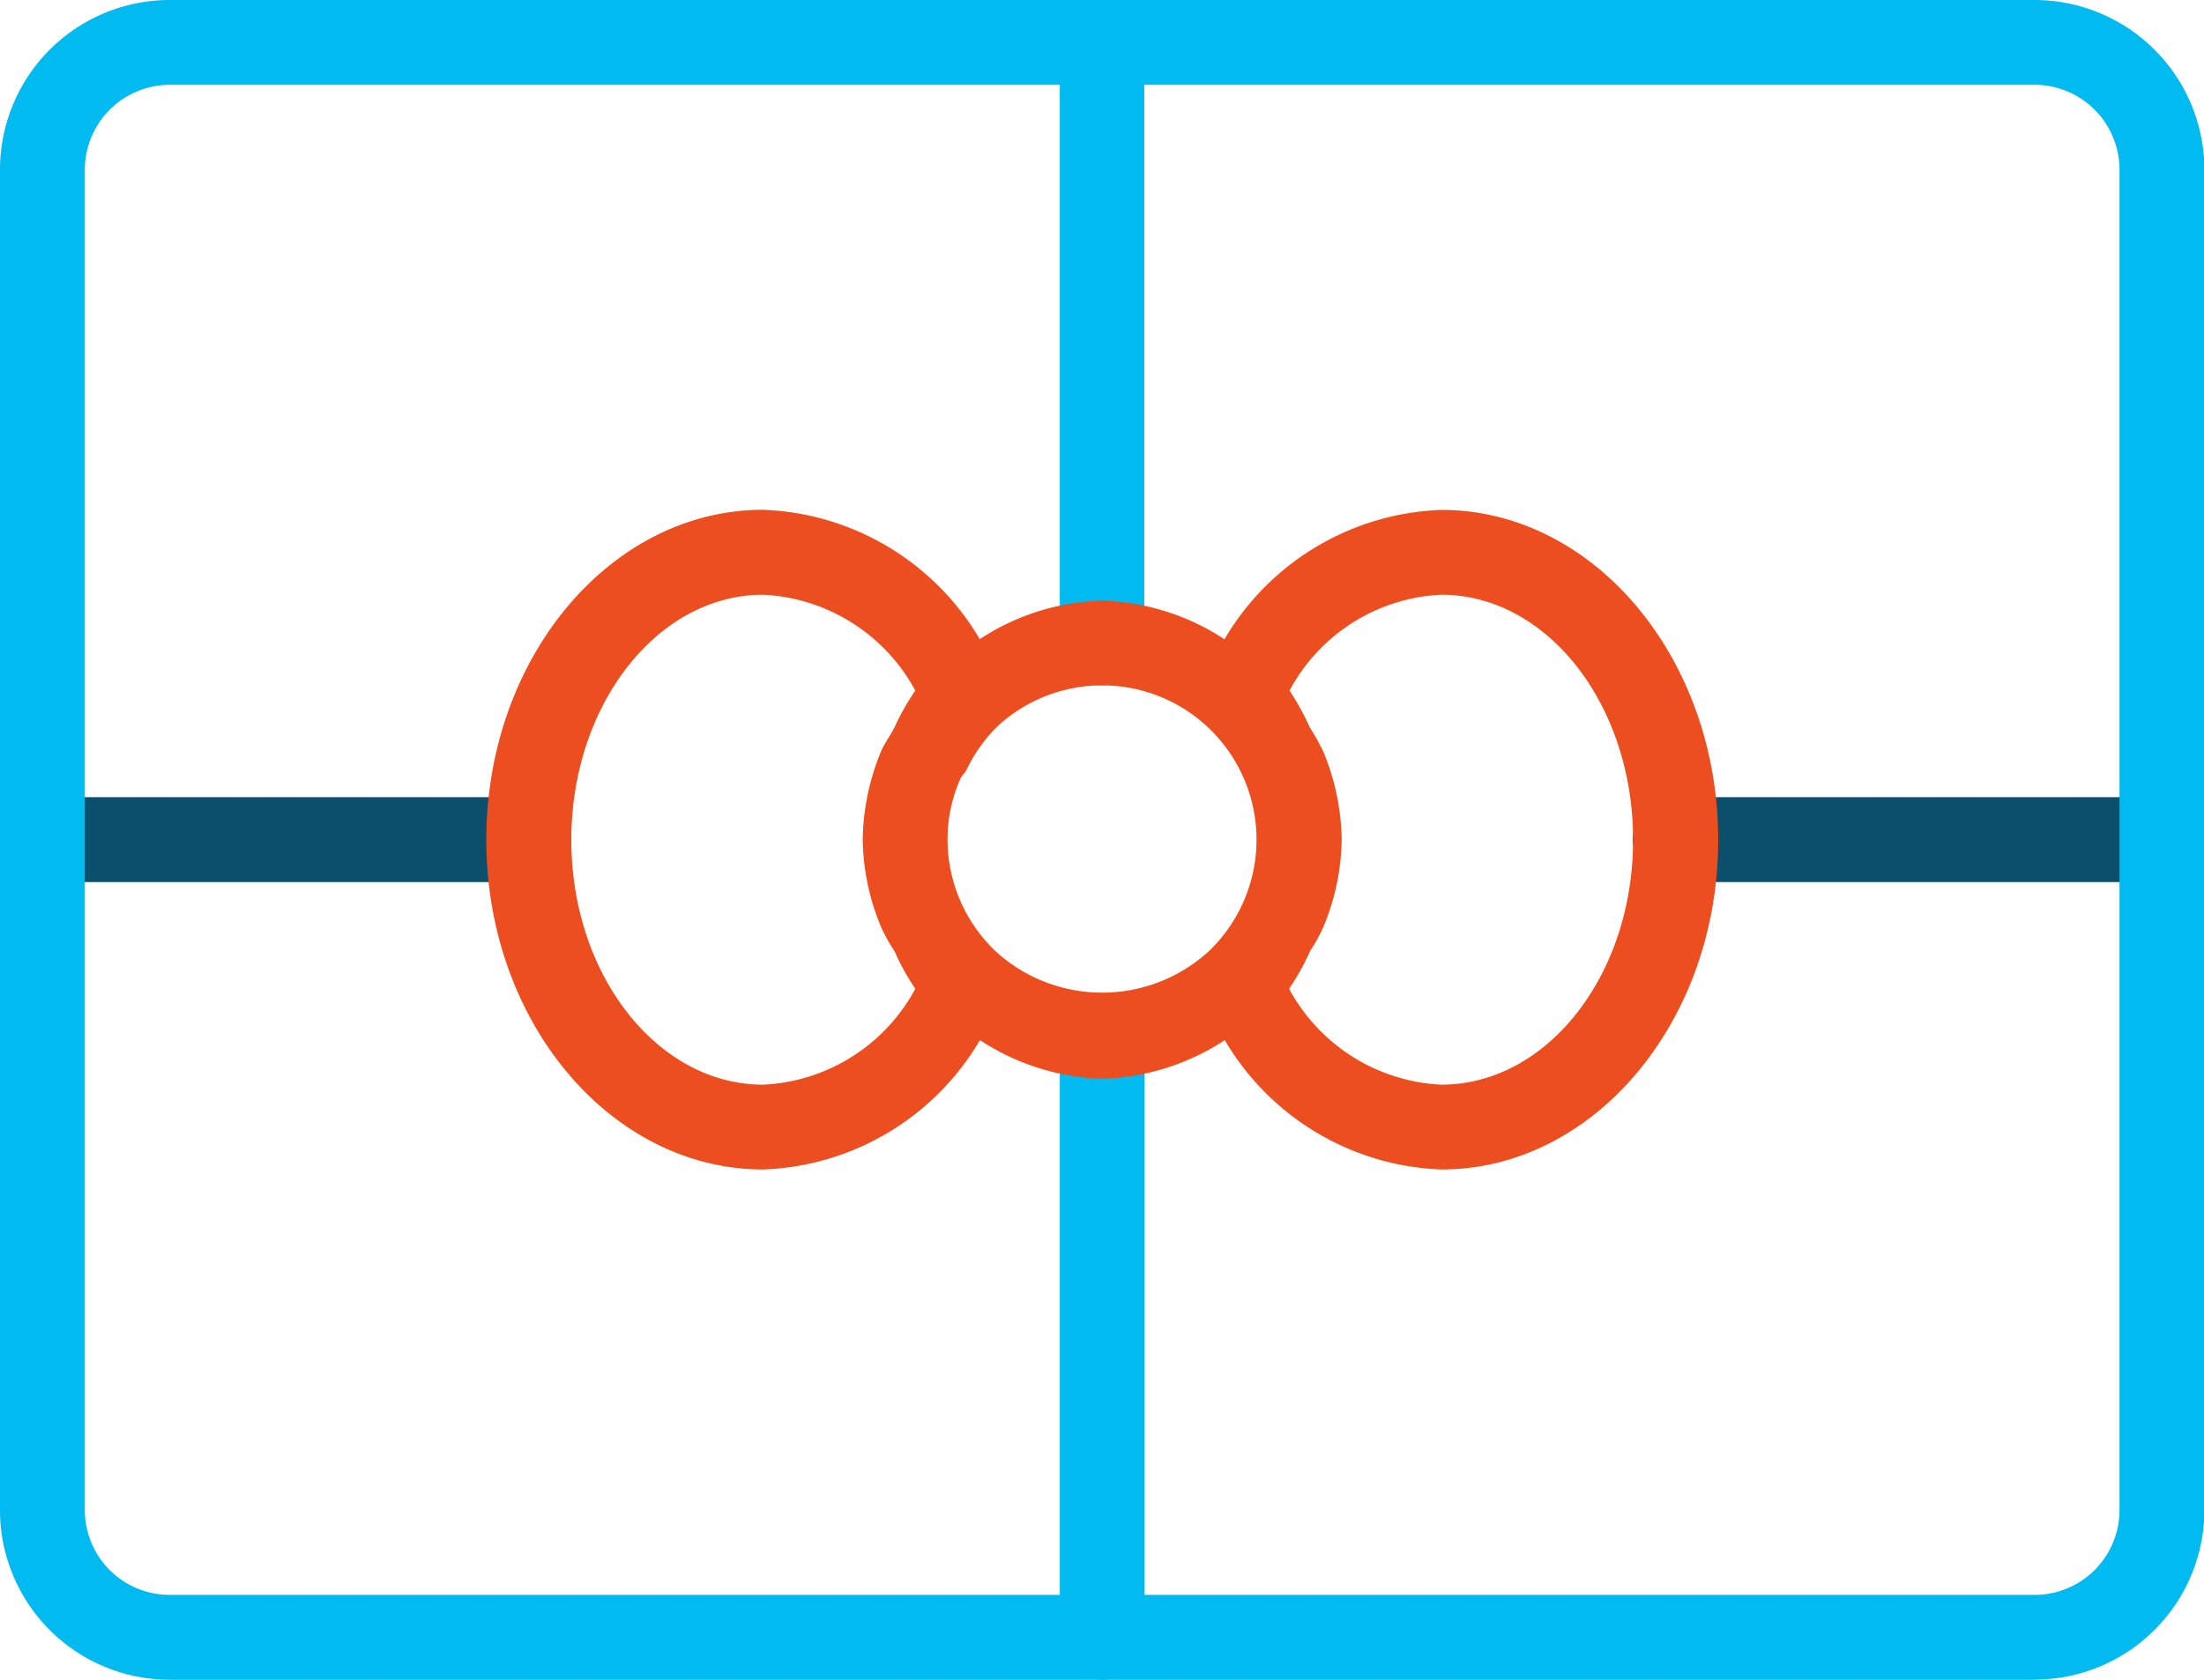 <svg id="Group_171" data-name="Group 171" xmlns="http://www.w3.org/2000/svg" xmlns:xlink="http://www.w3.org/1999/xlink" width="60" height="45.737" viewBox="0 0 60 45.737">
  <defs>
    <clipPath id="clip-path">
      <rect id="Rectangle_397" data-name="Rectangle 397" width="60" height="45.737" fill="none"/>
    </clipPath>
  </defs>
  <g id="Group_170" data-name="Group 170" transform="translate(0 0)" clip-path="url(#clip-path)">
    <path id="Path_224" data-name="Path 224" d="M18.5,4.312H5.251A1.154,1.154,0,0,1,5.251,2H18.5a1.154,1.154,0,1,1,0,2.309" transform="translate(40.356 19.706)" fill="#0b4f6c"/>
    <path id="Path_225" data-name="Path 225" d="M14.4,4.312H1.16A1.154,1.154,0,1,1,1.16,2H14.4a1.154,1.154,0,0,1,0,2.309" transform="translate(0 19.706)" fill="#0b4f6c"/>
    <path id="Path_221" data-name="Path 221" d="M55.394,45.737H4.617A4.621,4.621,0,0,1,0,41.12V4.617A4.621,4.621,0,0,1,4.617,0H55.394a4.628,4.628,0,0,1,4.617,4.617v36.5a4.628,4.628,0,0,1-4.617,4.617M4.617,2.309A2.317,2.317,0,0,0,2.309,4.617v36.5a2.31,2.31,0,0,0,2.309,2.309H55.394A2.31,2.31,0,0,0,57.7,41.12V4.617a2.317,2.317,0,0,0-2.309-2.309Z" transform="translate(0 0)" fill="#01baef"/>
    <path id="Path_222" data-name="Path 222" d="M3.811,18.663A1.152,1.152,0,0,1,2.662,17.5V1.149a1.149,1.149,0,1,1,2.3,0V17.5a1.152,1.152,0,0,1-1.149,1.16" transform="translate(26.189 0)" fill="#01baef"/>
    <path id="Path_223" data-name="Path 223" d="M3.811,21.161A1.152,1.152,0,0,1,2.662,20V3.647a1.154,1.154,0,0,1,2.309,0V20a1.161,1.161,0,0,1-1.16,1.16" transform="translate(26.189 24.576)" fill="#01baef"/>
    <path id="Path_220" data-name="Path 220" d="M27.212,1.281a7.14,7.14,0,0,0-5.9,3.522,6.393,6.393,0,0,0-3.338-1.051A6.356,6.356,0,0,0,14.65,4.8a7.14,7.14,0,0,0-5.9-3.522c-4.151,0-7.533,4.032-7.533,8.985S4.6,19.24,8.755,19.24a7.14,7.14,0,0,0,5.9-3.522,6.386,6.386,0,0,0,3.327,1.051,6.393,6.393,0,0,0,3.338-1.051,7.14,7.14,0,0,0,5.9,3.522c4.151,0,7.533-4.032,7.533-8.974s-3.382-8.985-7.533-8.985M8.755,16.931c-2.883,0-5.224-2.991-5.224-6.665S5.872,3.59,8.755,3.59A4.98,4.98,0,0,1,12.895,6.2,6.788,6.788,0,0,0,12.32,7.22c-.119.228-.271.423-.368.661a6.5,6.5,0,0,0-.488,2.384,6.376,6.376,0,0,0,.5,2.374,4.433,4.433,0,0,0,.368.661,6.234,6.234,0,0,0,.564,1.019,4.966,4.966,0,0,1-4.14,2.612M15.084,13.3a4.2,4.2,0,0,1-1.311-3.035,4.058,4.058,0,0,1,.347-1.658c.033-.087.119-.152.163-.238a4.388,4.388,0,0,1,.8-1.149,4.2,4.2,0,1,1,5.8,6.08,4.3,4.3,0,0,1-5.8,0m12.128,3.631a4.98,4.98,0,0,1-4.14-2.612,6.393,6.393,0,0,0,.574-1.03,4.723,4.723,0,0,0,.358-.65,6.376,6.376,0,0,0,.5-2.374,6.493,6.493,0,0,0-.488-2.374,5.229,5.229,0,0,0-.379-.683A6.988,6.988,0,0,0,23.083,6.2,4.95,4.95,0,0,1,27.212,3.59c2.883,0,5.224,2.991,5.224,6.676s-2.341,6.665-5.224,6.665" transform="translate(12.022 12.603)" fill="#ec4e20"/>
  </g>
</svg>
